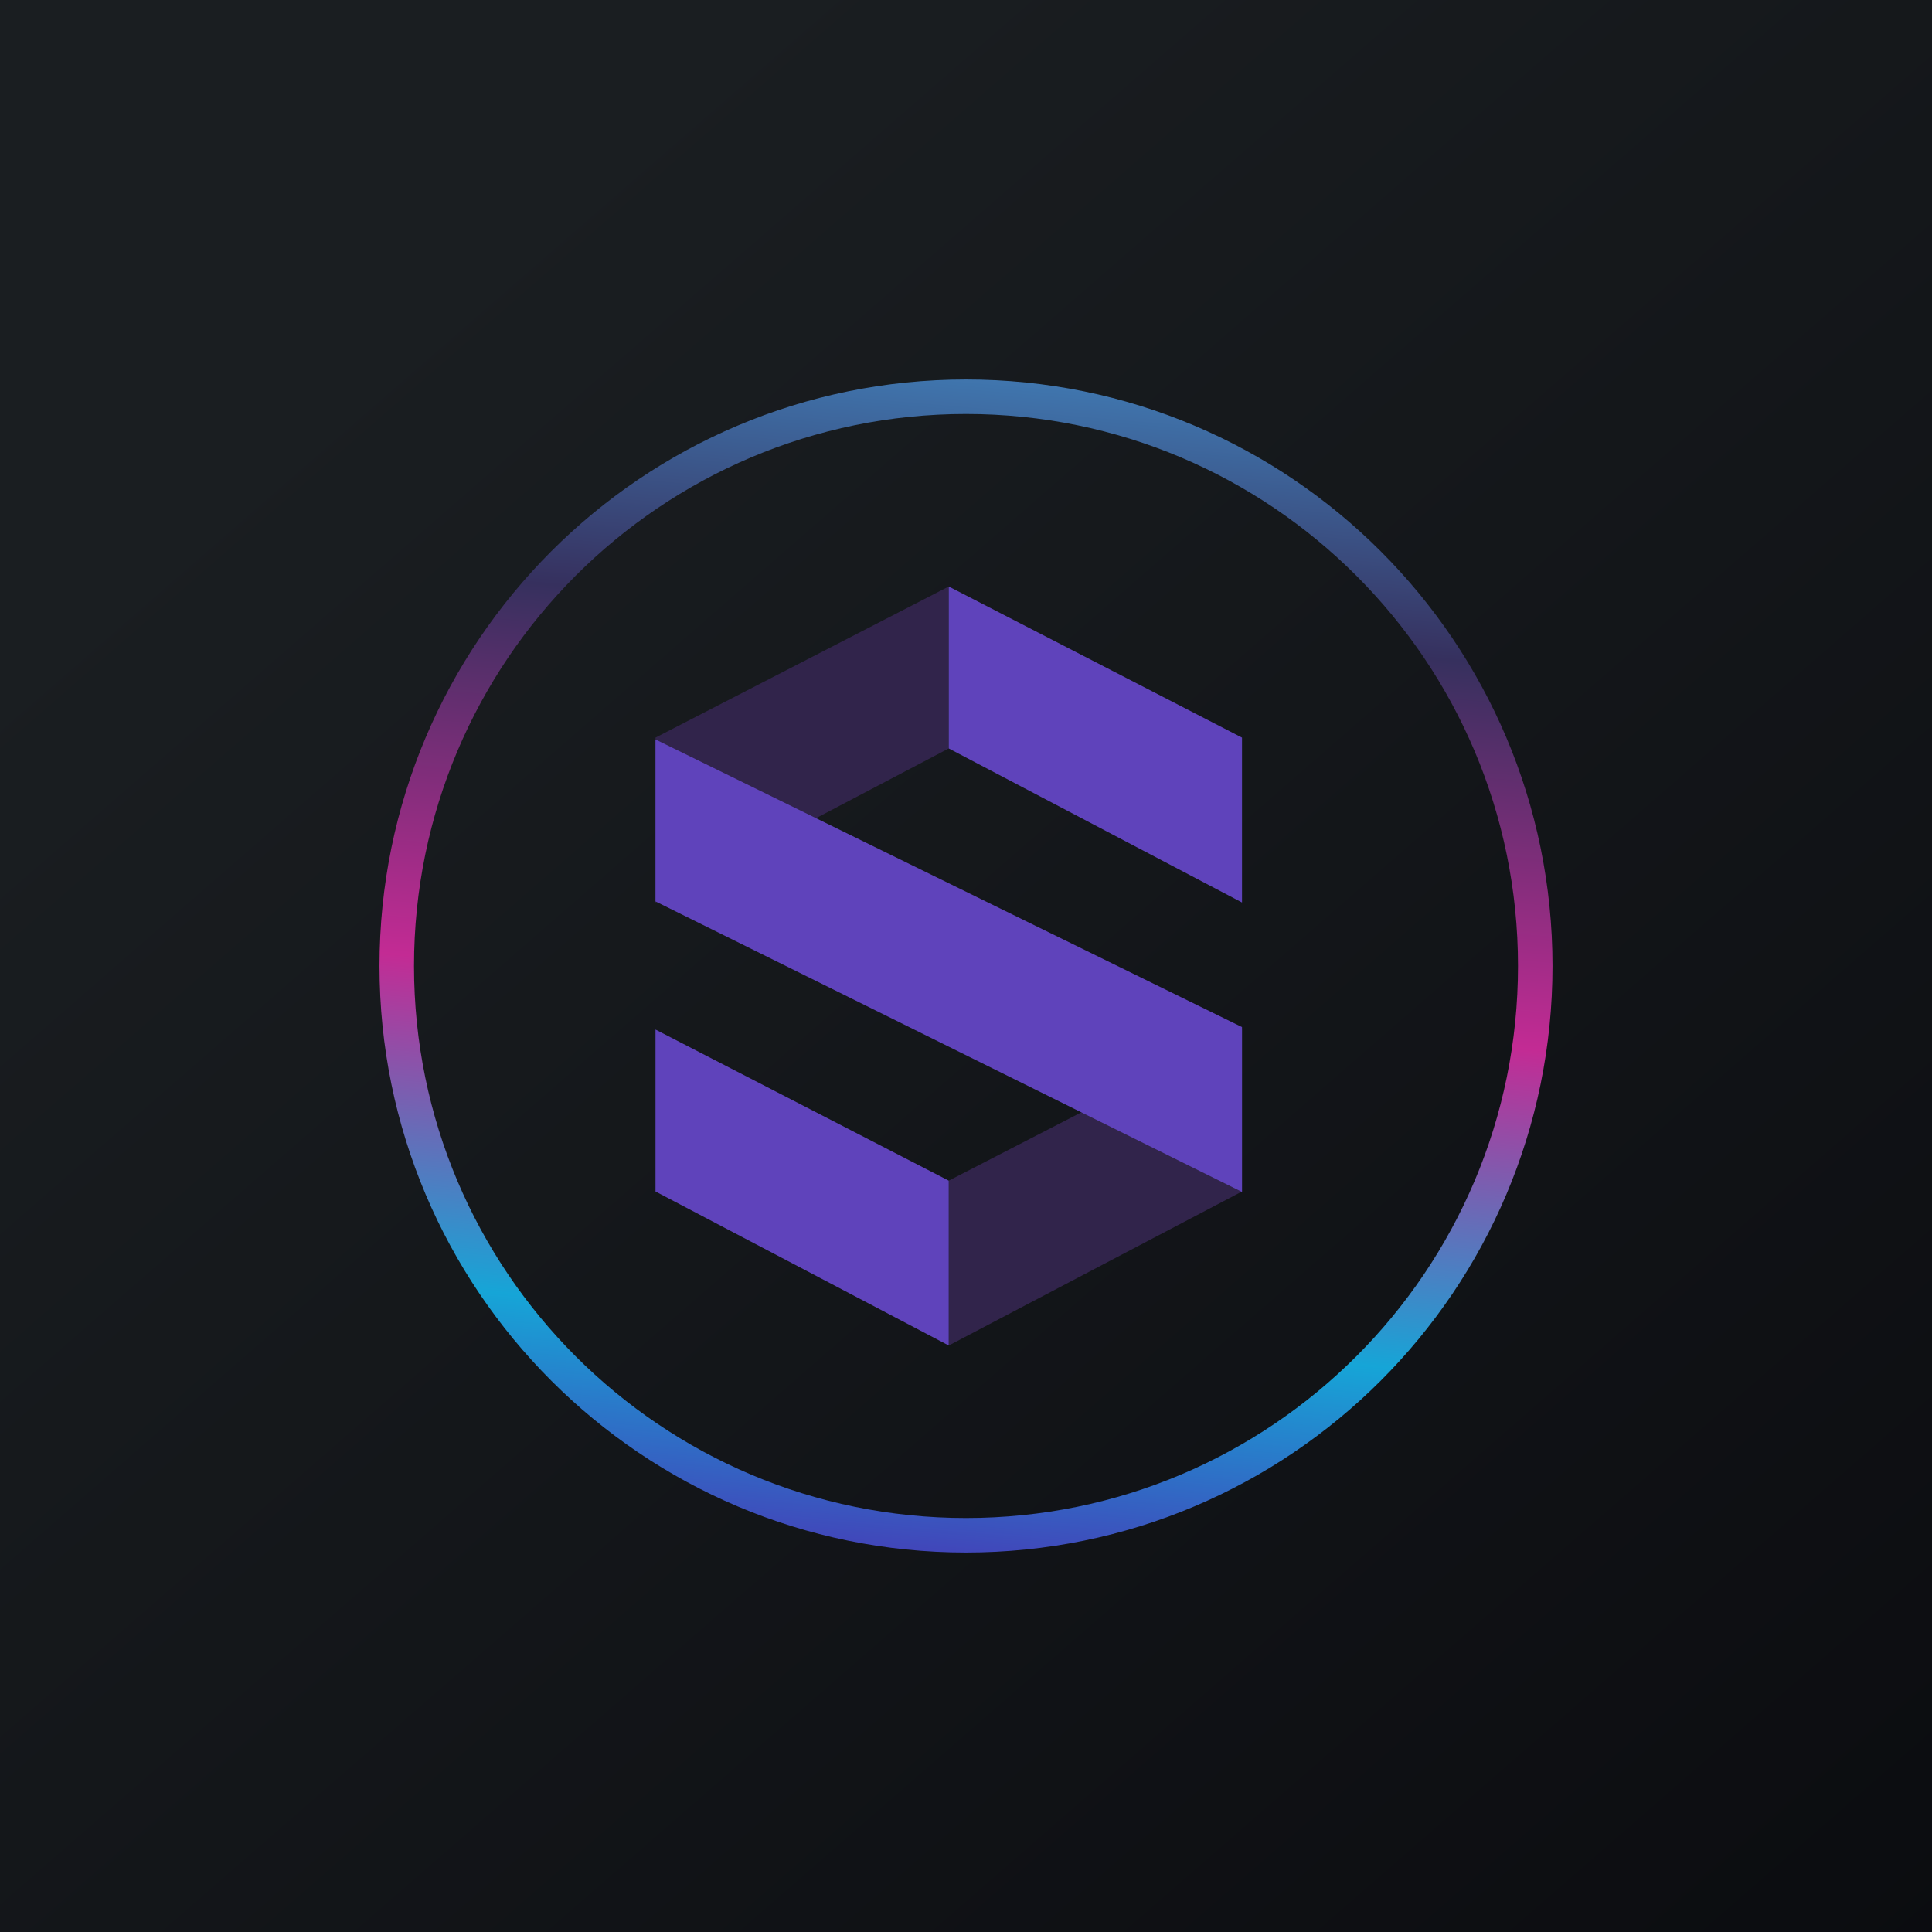 <svg width="56" height="56" fill="none" xmlns="http://www.w3.org/2000/svg"><path fill="url(#paint0_linear_1530)" d="M0 0h56v56H0z"/><path fill-rule="evenodd" clip-rule="evenodd" d="M27.5 17v4.694L19 26.16V21.38l8.5-4.38zM36 29.841v4.695L27.5 39v-4.778l8.5-4.38z" fill="#31244B"/><path fill-rule="evenodd" clip-rule="evenodd" d="M27.5 21.694V17l8.5 4.38v4.779l-8.5-4.465zM19 26.128v-4.694l17 8.336v4.778l-17-8.42zm0 3.713v4.695L27.5 39v-4.778l-8.5-4.38z" fill="#5F43BB"/><path fill-rule="evenodd" clip-rule="evenodd" d="M28 45c9.389 0 17-7.611 17-17s-7.611-17-17-17-17 7.611-17 17 7.611 17 17 17zm0-1c8.837 0 16-7.163 16-16s-7.163-16-16-16-16 7.163-16 16 7.163 16 16 16z" fill="url(#paint1_linear_1530)"/><defs><linearGradient id="paint0_linear_1530" x1="10.418" y1="9.712" x2="68.147" y2="76.017" gradientUnits="userSpaceOnUse"><stop stop-color="#1A1E21"/><stop offset="1" stop-color="#06060A"/></linearGradient><linearGradient id="paint1_linear_1530" x1="28.902" y1="7.906" x2="25.789" y2="45" gradientUnits="userSpaceOnUse"><stop stop-color="#4495D2"/><stop offset=".271" stop-color="#36305E"/><stop offset=".568" stop-color="#C32B94"/><stop offset=".824" stop-color="#16A5D7"/><stop offset="1" stop-color="#4244B9"/></linearGradient></defs></svg>